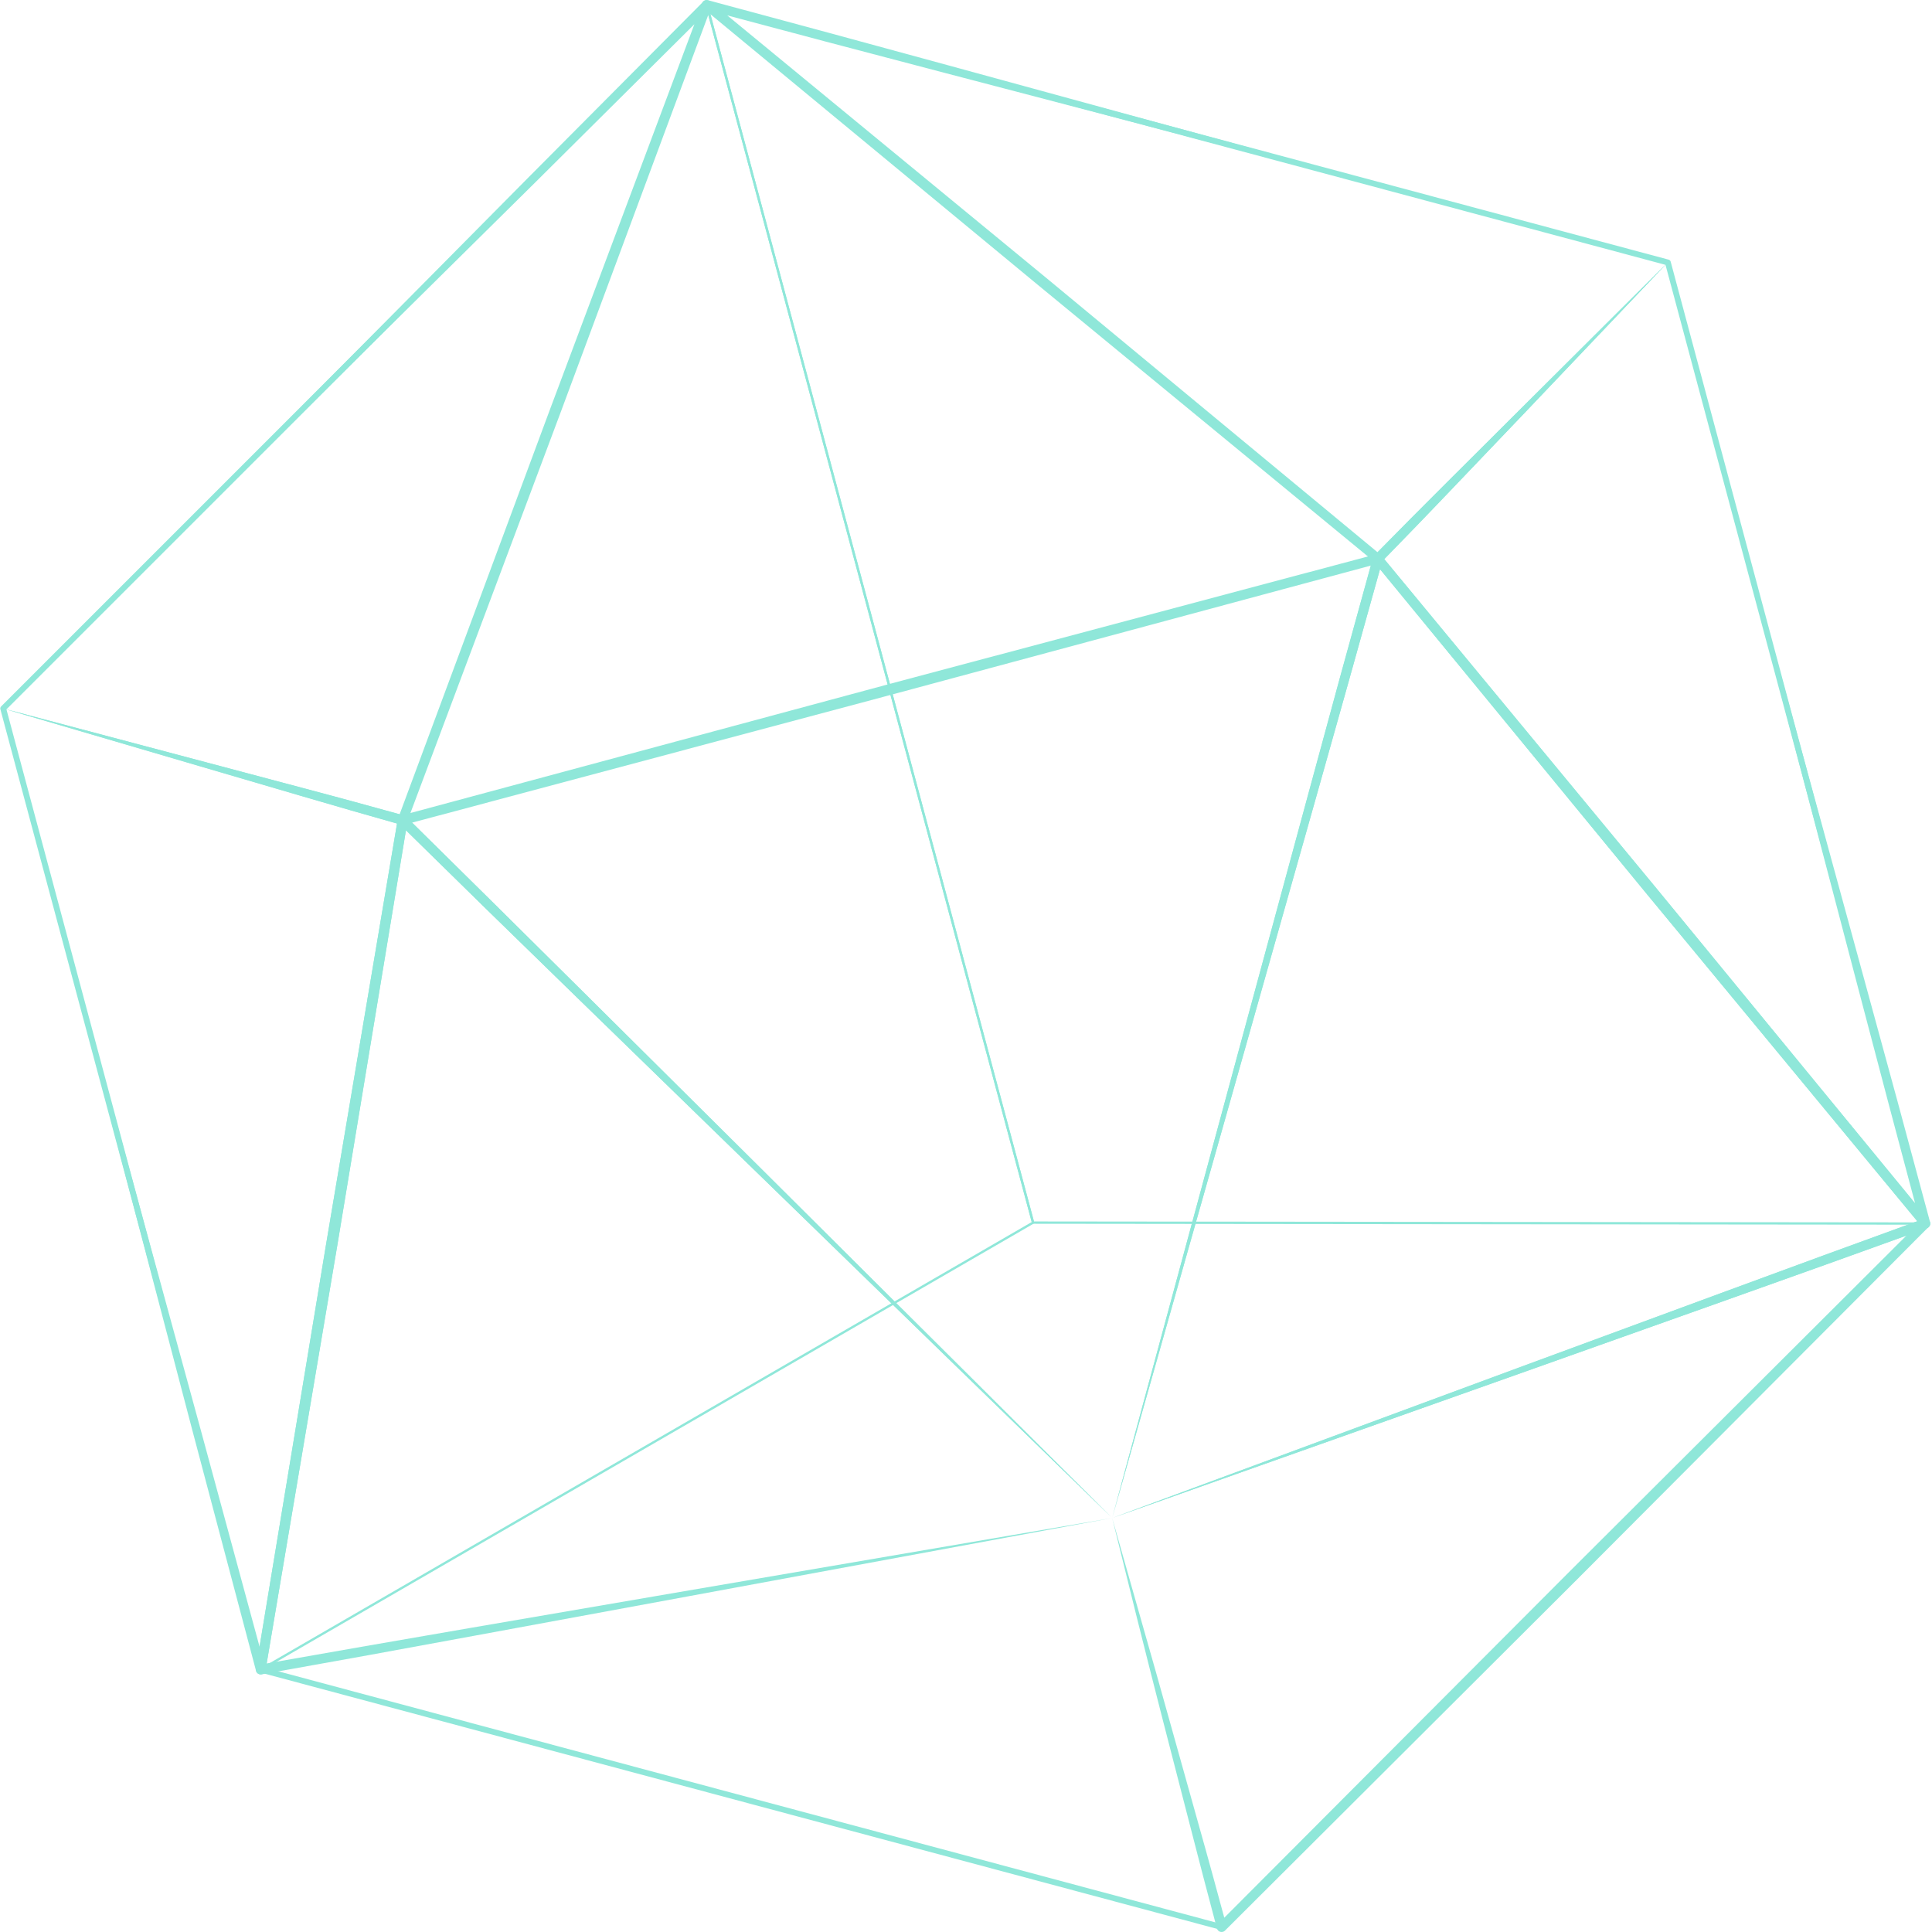 <svg width="828" height="828" viewBox="0 0 828 828" fill="none" xmlns="http://www.w3.org/2000/svg">
<g opacity="0.5">
<path d="M476.65 650.577L324.243 502.364L247.623 427.811C222.07 402.98 196.549 378.034 171.059 352.974C170.671 352.584 170.453 352.055 170.453 351.504C170.453 350.953 170.671 350.424 171.059 350.033C171.324 349.773 171.65 349.584 172.008 349.483L380.921 293.204L589.968 237.493C590.501 237.348 591.07 237.42 591.551 237.694C592.031 237.968 592.383 238.421 592.529 238.954C592.624 239.315 592.624 239.694 592.529 240.055C582.966 274.437 573.339 308.807 563.649 343.165L534.58 446.027L476.65 650.577ZM476.65 650.577L532.588 444.054L560.443 341.381C569.677 307.226 579.025 273.071 588.488 238.917L590.973 241.459L382.06 297.72L173.07 353.506L173.981 350.014C199.205 374.859 224.372 399.754 249.482 424.7L324.945 499.688L476.65 650.577Z" fill="#20D0B3"/>
<path d="M1.367 303.64L111.744 715.547L523.632 825.905L825.162 524.375L714.804 112.487L302.897 2.11L1.367 303.64Z" stroke="#20D0B3" stroke-width="2.5" stroke-linecap="round" stroke-linejoin="round"/>
<path d="M476.65 650.577L323.257 501.415L246.997 427.242C221.596 402.562 196.296 377.819 171.098 353.013L174.608 351.874L144.495 533.938L113.793 715.831L111.365 713.422C141.623 708.071 171.901 702.789 202.197 697.578L293.277 681.942L476.65 650.577ZM476.65 650.577L295.117 684.105L203.715 700.955C173.229 706.61 142.686 712.157 112.086 717.596C111.542 717.69 110.984 717.565 110.533 717.249C110.081 716.932 109.773 716.45 109.676 715.907C109.638 715.668 109.638 715.425 109.676 715.186L139.789 533.027L170.471 351.058C170.515 350.789 170.612 350.53 170.756 350.298C170.9 350.066 171.089 349.865 171.311 349.706C171.533 349.547 171.785 349.434 172.051 349.373C172.317 349.312 172.593 349.304 172.862 349.35C173.285 349.422 173.675 349.621 173.982 349.92C199.408 374.967 224.784 400.07 250.109 425.231L326.009 500.599L476.65 650.577Z" fill="#20D0B3"/>
<path d="M1.367 303.64L86.602 326.239L129.884 337.719C144.324 341.514 158.764 345.498 173.185 349.483C173.677 349.625 174.1 349.943 174.373 350.377C174.646 350.811 174.75 351.33 174.665 351.836L144.552 533.9L113.793 715.831C113.716 716.303 113.479 716.735 113.122 717.053C112.764 717.371 112.308 717.557 111.83 717.579C111.352 717.601 110.881 717.459 110.496 717.175C110.111 716.891 109.834 716.484 109.714 716.021L82.314 612.532L55.199 509.157L1.367 303.64ZM1.367 303.64L57.893 509.954L85.957 612.532L113.755 714.996L109.676 715.186L139.789 533.027L170.471 351.058L171.97 353.411C157.853 349.426 143.774 345.403 129.675 341.248L87.285 328.8L1.367 303.64Z" fill="#20D0B3"/>
<path d="M714.785 112.43L770.95 317.358L799.147 420.449C808.597 454.831 817.938 489.271 827.173 523.767C827.313 524.298 827.238 524.862 826.964 525.338C826.691 525.814 826.241 526.163 825.712 526.31C825.324 526.41 824.915 526.399 824.533 526.278C824.15 526.157 823.809 525.932 823.549 525.627L705.904 383.315L588.886 240.833C588.562 240.434 588.394 239.93 588.415 239.416C588.436 238.903 588.644 238.414 589 238.043C599.493 227.38 610.024 216.716 620.612 206.204L652.281 174.648L714.785 112.43ZM714.785 112.43L653.003 177.324L622.529 209.296C612.396 219.941 602.207 230.453 591.979 240.966L592.093 238.176L709.737 380.488L826.85 523.103L823.226 525.001C814.093 490.846 805.036 456.634 796.054 422.365L769.072 319.503L714.785 112.43Z" fill="#20D0B3"/>
<path d="M714.785 112.43L507.959 58.219L405.02 31.275C370.752 22.319 336.534 13.268 302.366 4.122L304.264 0.497L448.245 118.977L591.847 237.892L589.039 238.044C599.323 227.589 609.608 217.172 620.044 206.811L651.333 175.636L714.785 112.43ZM714.785 112.43L654.066 176.3L623.213 208.557C612.928 219.373 602.492 230.131 592.056 240.814C591.691 241.186 591.198 241.407 590.678 241.431C590.157 241.456 589.646 241.283 589.248 240.947L445.266 122.487L301.569 3.704C301.185 3.406 300.917 2.983 300.814 2.507C300.71 2.032 300.778 1.535 301.005 1.105C301.231 0.675 301.602 0.338 302.053 0.154C302.503 -0.03 303.004 -0.05 303.467 0.099C337.925 9.359 372.365 18.694 406.785 28.106L509.857 56.303L714.785 112.43Z" fill="#20D0B3"/>
<path d="M1.367 303.64L87.931 326.6L130.624 337.985C144.836 341.78 158.954 345.575 173.09 349.522L170.585 350.812L235.498 176.015L300.943 1.446L304.377 3.647L229.066 78.503L153.47 153.226L1.367 303.64ZM1.367 303.64L150.756 152.505L225.916 76.606L301.398 0.706C301.592 0.511 301.823 0.356 302.077 0.251C302.331 0.145 302.603 0.091 302.878 0.091C303.153 0.091 303.426 0.145 303.68 0.251C303.934 0.356 304.164 0.511 304.358 0.706C304.637 0.995 304.829 1.356 304.913 1.748C304.997 2.141 304.969 2.549 304.833 2.926L239.938 177.628L174.494 352.197C174.31 352.683 173.952 353.084 173.489 353.323C173.027 353.561 172.492 353.62 171.989 353.487C157.594 349.427 143.217 345.29 128.859 341.078L85.976 328.516L1.367 303.64Z" fill="#20D0B3"/>
<path d="M476.65 650.576L651.219 586.061L737.897 554.07C766.764 543.393 795.631 532.824 824.498 522.363L823.587 525.645L705.943 383.334L588.887 240.832L592.492 240.054C583.017 274.209 573.467 308.294 563.84 342.31L534.903 444.661L476.65 650.576ZM476.65 650.576L532.152 445.42L560.14 342.234C569.438 307.788 578.862 273.362 588.412 238.954C588.51 238.585 588.707 238.249 588.983 237.985C589.259 237.722 589.603 237.539 589.976 237.459C590.35 237.378 590.738 237.402 591.098 237.529C591.459 237.656 591.777 237.88 592.018 238.176L709.662 380.488L826.775 523.103C826.949 523.313 827.08 523.555 827.16 523.816C827.24 524.077 827.267 524.352 827.241 524.623C827.215 524.895 827.135 525.159 827.006 525.399C826.877 525.64 826.702 525.852 826.49 526.025C826.309 526.187 826.096 526.31 825.864 526.385C796.681 536.936 767.459 547.403 738.2 557.789L650.631 588.87L476.65 650.576Z" fill="#20D0B3"/>
<path d="M476.65 650.576L650.005 586.422L737.081 554.355C766.175 543.64 795.27 532.995 824.365 522.42C824.81 522.249 825.301 522.237 825.753 522.386C826.206 522.534 826.594 522.835 826.851 523.237C827.107 523.639 827.217 524.117 827.162 524.59C827.107 525.064 826.89 525.504 826.547 525.836L675.982 676.819L525.017 827.384C524.823 827.579 524.593 827.734 524.339 827.84C524.085 827.946 523.812 828 523.537 828C523.262 828 522.99 827.946 522.736 827.84C522.482 827.734 522.251 827.579 522.057 827.384C521.802 827.119 521.619 826.792 521.526 826.436C517.617 811.711 513.727 796.968 509.97 782.224L498.585 738.089C494.79 723.402 491.109 708.753 487.447 694.162L476.65 650.576ZM476.65 650.576L489.155 694.636C493.329 709.285 497.485 723.858 501.507 738.392L513.689 781.921C517.788 796.399 521.716 810.876 525.644 825.373L522.152 824.424L672.718 673.46L823.701 522.895L825.864 526.329C796.934 536.79 767.972 547.176 738.978 557.486L651.808 588.51L476.65 650.576Z" fill="#20D0B3"/>
<path d="M302.897 2.11L442.742 523.977L111.744 715.547L1.367 303.64L302.897 2.11Z" stroke="#20D0B3" stroke-linecap="round" stroke-linejoin="round"/>
<path d="M302.897 2.11L442.742 523.977L825.162 524.375L714.804 112.487L302.897 2.11Z" stroke="#20D0B3" stroke-linecap="round" stroke-linejoin="round"/>
</g>
</svg>
